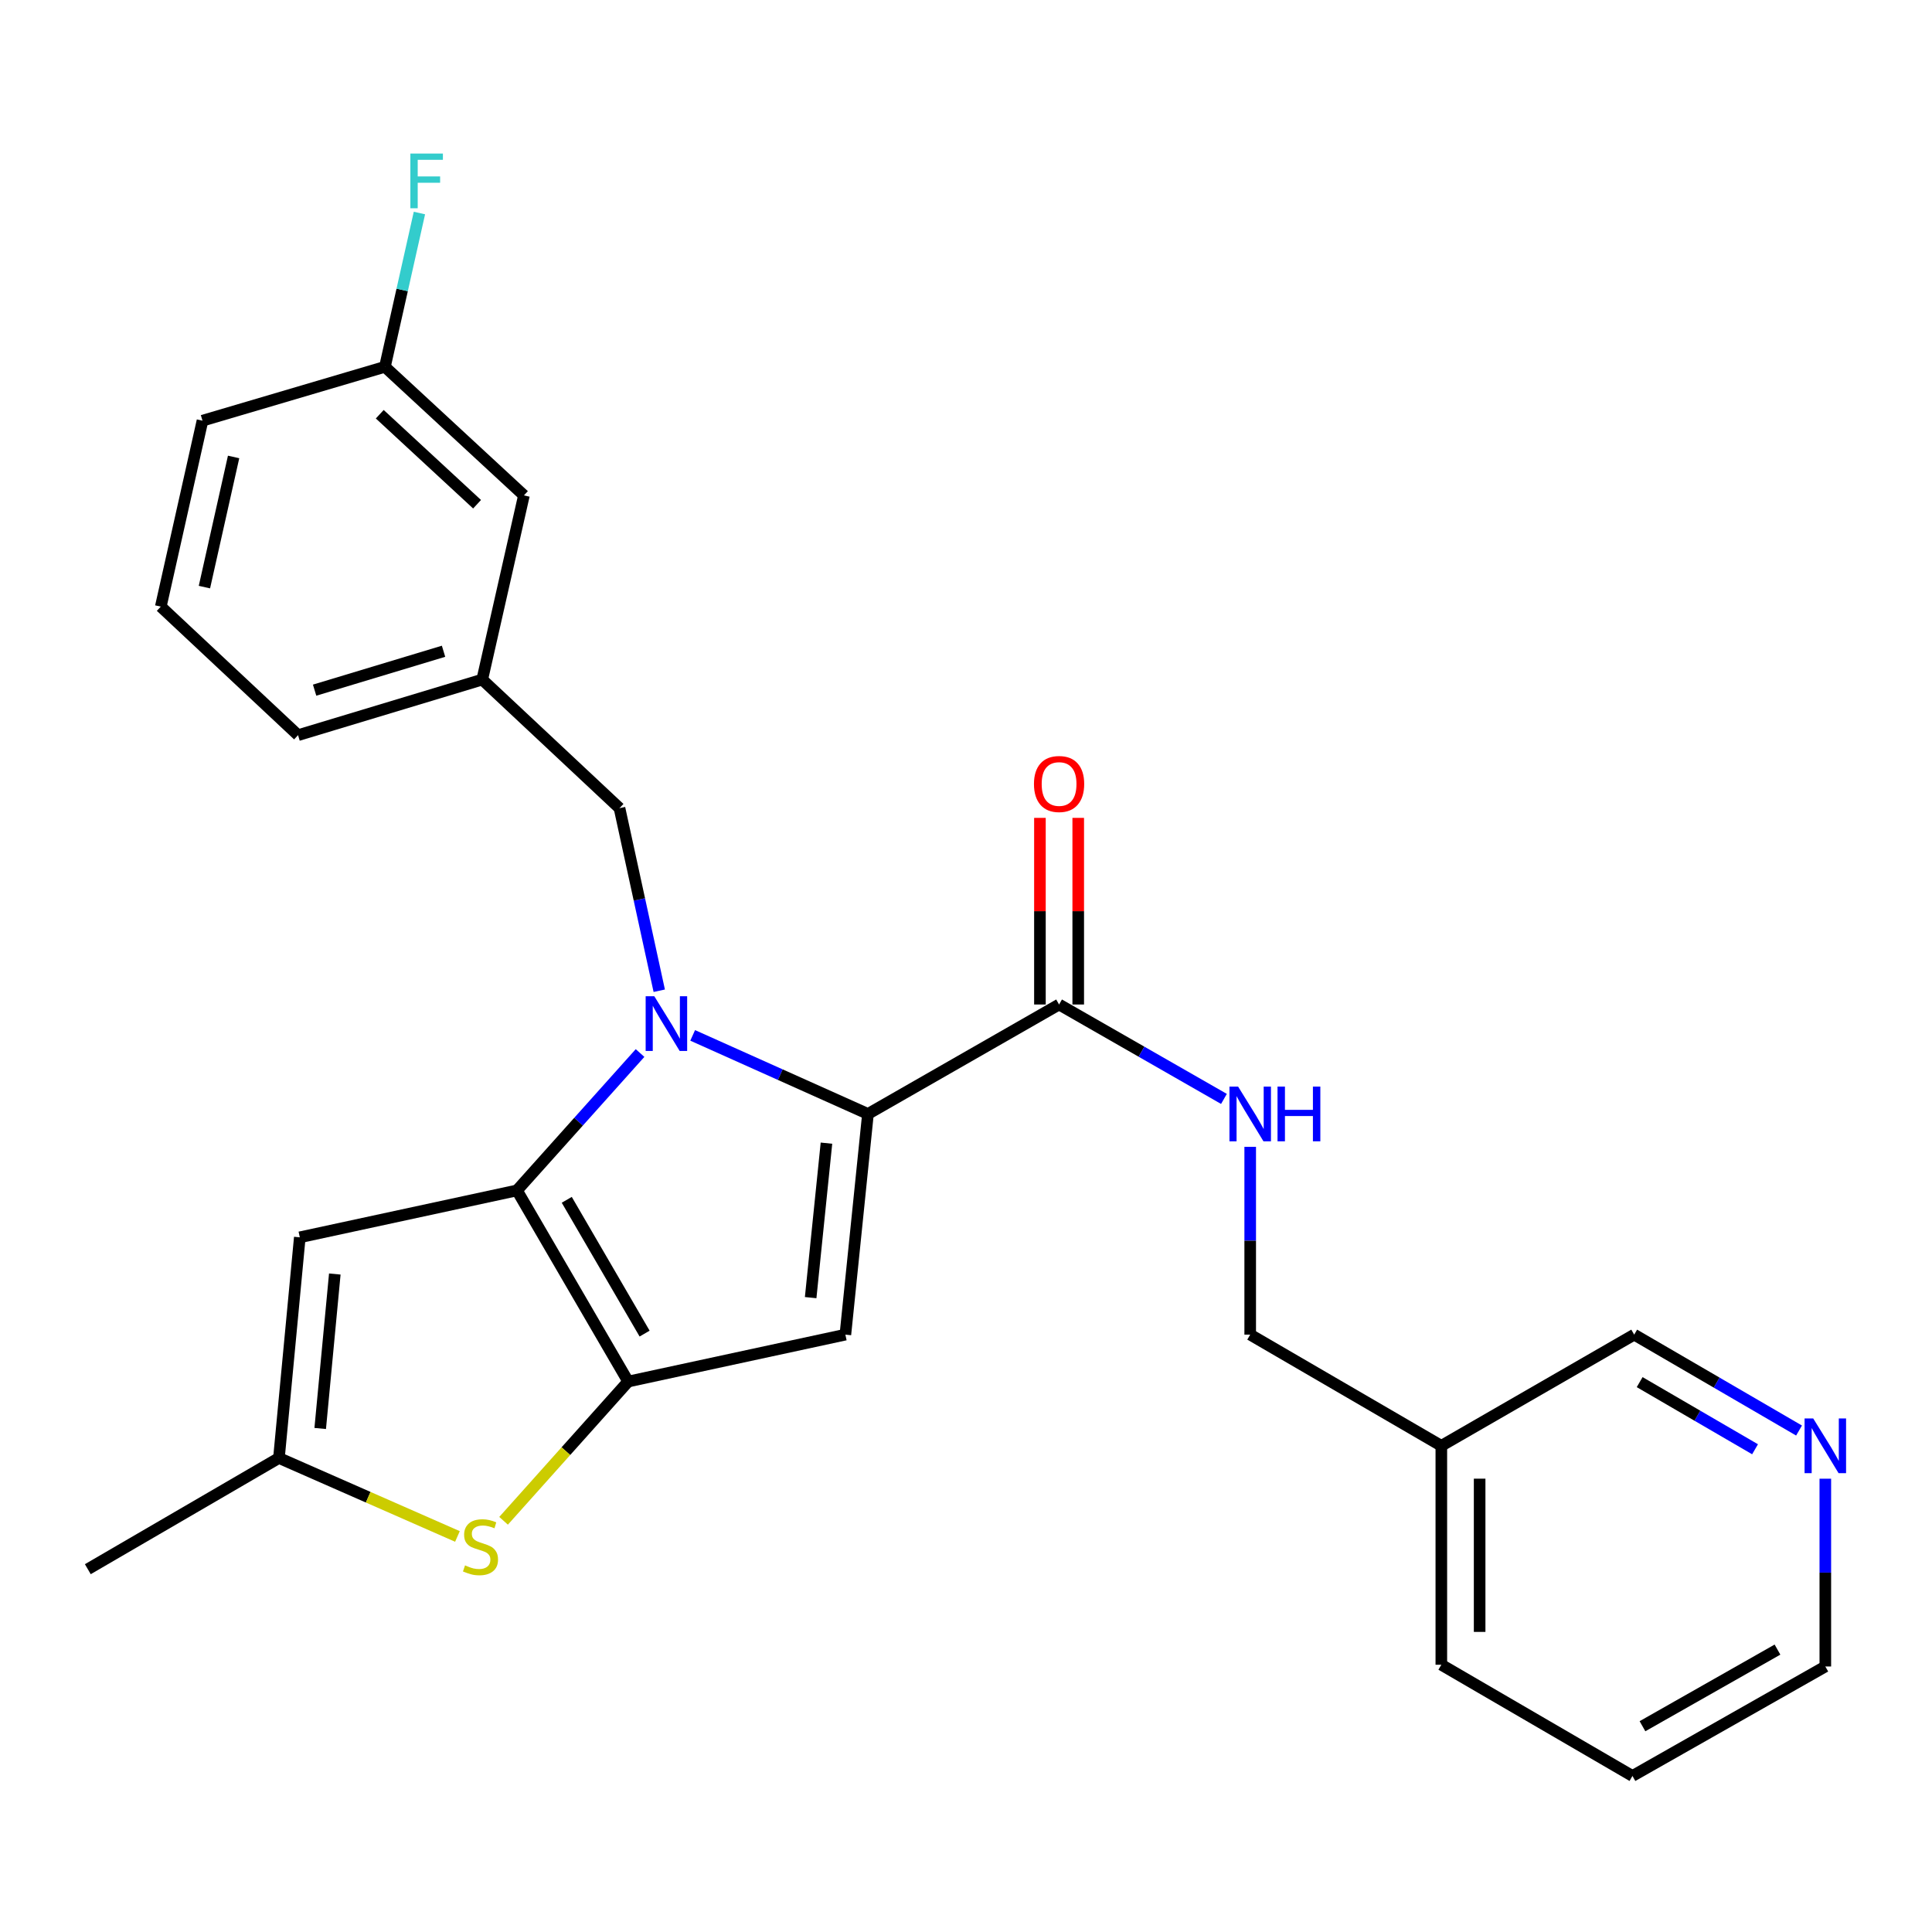 <?xml version='1.0' encoding='iso-8859-1'?>
<svg version='1.1' baseProfile='full'
              xmlns='http://www.w3.org/2000/svg'
                      xmlns:rdkit='http://www.rdkit.org/xml'
                      xmlns:xlink='http://www.w3.org/1999/xlink'
                  xml:space='preserve'
width='1000px' height='1000px' viewBox='0 0 1000 1000'>
<!-- END OF HEADER -->
<rect style='opacity:1.0;fill:#FFFFFF;stroke:none' width='1000' height='1000' x='0' y='0'> </rect>
<path class='bond-0' d='M 844.954,919.233 L 944.783,862.572' style='fill:none;fill-rule:evenodd;stroke:#000000;stroke-width:6px;stroke-linecap:butt;stroke-linejoin:miter;stroke-opacity:1' />
<path class='bond-0' d='M 850.142,893.49 L 920.022,853.828' style='fill:none;fill-rule:evenodd;stroke:#000000;stroke-width:6px;stroke-linecap:butt;stroke-linejoin:miter;stroke-opacity:1' />
<path class='bond-1' d='M 844.954,919.233 L 746.029,861.668' style='fill:none;fill-rule:evenodd;stroke:#000000;stroke-width:6px;stroke-linecap:butt;stroke-linejoin:miter;stroke-opacity:1' />
<path class='bond-2' d='M 548.178,519.929 L 590.846,544.363' style='fill:none;fill-rule:evenodd;stroke:#000000;stroke-width:6px;stroke-linecap:butt;stroke-linejoin:miter;stroke-opacity:1' />
<path class='bond-2' d='M 590.846,544.363 L 633.513,568.797' style='fill:none;fill-rule:evenodd;stroke:#0000FF;stroke-width:6px;stroke-linecap:butt;stroke-linejoin:miter;stroke-opacity:1' />
<path class='bond-3' d='M 558.091,519.929 L 558.091,471.63' style='fill:none;fill-rule:evenodd;stroke:#000000;stroke-width:6px;stroke-linecap:butt;stroke-linejoin:miter;stroke-opacity:1' />
<path class='bond-3' d='M 558.091,471.63 L 558.091,423.33' style='fill:none;fill-rule:evenodd;stroke:#FF0000;stroke-width:6px;stroke-linecap:butt;stroke-linejoin:miter;stroke-opacity:1' />
<path class='bond-3' d='M 538.264,519.929 L 538.264,471.63' style='fill:none;fill-rule:evenodd;stroke:#000000;stroke-width:6px;stroke-linecap:butt;stroke-linejoin:miter;stroke-opacity:1' />
<path class='bond-3' d='M 538.264,471.63 L 538.264,423.33' style='fill:none;fill-rule:evenodd;stroke:#FF0000;stroke-width:6px;stroke-linecap:butt;stroke-linejoin:miter;stroke-opacity:1' />
<path class='bond-4' d='M 548.178,519.929 L 449.252,576.579' style='fill:none;fill-rule:evenodd;stroke:#000000;stroke-width:6px;stroke-linecap:butt;stroke-linejoin:miter;stroke-opacity:1' />
<path class='bond-5' d='M 647.103,593.595 L 647.103,642.199' style='fill:none;fill-rule:evenodd;stroke:#0000FF;stroke-width:6px;stroke-linecap:butt;stroke-linejoin:miter;stroke-opacity:1' />
<path class='bond-5' d='M 647.103,642.199 L 647.103,690.804' style='fill:none;fill-rule:evenodd;stroke:#000000;stroke-width:6px;stroke-linecap:butt;stroke-linejoin:miter;stroke-opacity:1' />
<path class='bond-6' d='M 944.783,862.572 L 944.783,813.972' style='fill:none;fill-rule:evenodd;stroke:#000000;stroke-width:6px;stroke-linecap:butt;stroke-linejoin:miter;stroke-opacity:1' />
<path class='bond-6' d='M 944.783,813.972 L 944.783,765.373' style='fill:none;fill-rule:evenodd;stroke:#0000FF;stroke-width:6px;stroke-linecap:butt;stroke-linejoin:miter;stroke-opacity:1' />
<path class='bond-7' d='M 331.292,545.043 L 299.437,580.599' style='fill:none;fill-rule:evenodd;stroke:#0000FF;stroke-width:6px;stroke-linecap:butt;stroke-linejoin:miter;stroke-opacity:1' />
<path class='bond-7' d='M 299.437,580.599 L 267.582,616.156' style='fill:none;fill-rule:evenodd;stroke:#000000;stroke-width:6px;stroke-linecap:butt;stroke-linejoin:miter;stroke-opacity:1' />
<path class='bond-8' d='M 358.528,535.915 L 403.89,556.247' style='fill:none;fill-rule:evenodd;stroke:#0000FF;stroke-width:6px;stroke-linecap:butt;stroke-linejoin:miter;stroke-opacity:1' />
<path class='bond-8' d='M 403.89,556.247 L 449.252,576.579' style='fill:none;fill-rule:evenodd;stroke:#000000;stroke-width:6px;stroke-linecap:butt;stroke-linejoin:miter;stroke-opacity:1' />
<path class='bond-9' d='M 341.226,512.807 L 330.939,465.556' style='fill:none;fill-rule:evenodd;stroke:#0000FF;stroke-width:6px;stroke-linecap:butt;stroke-linejoin:miter;stroke-opacity:1' />
<path class='bond-9' d='M 330.939,465.556 L 320.653,418.305' style='fill:none;fill-rule:evenodd;stroke:#000000;stroke-width:6px;stroke-linecap:butt;stroke-linejoin:miter;stroke-opacity:1' />
<path class='bond-10' d='M 437.566,690.804 L 325.147,715.081' style='fill:none;fill-rule:evenodd;stroke:#000000;stroke-width:6px;stroke-linecap:butt;stroke-linejoin:miter;stroke-opacity:1' />
<path class='bond-11' d='M 437.566,690.804 L 449.252,576.579' style='fill:none;fill-rule:evenodd;stroke:#000000;stroke-width:6px;stroke-linecap:butt;stroke-linejoin:miter;stroke-opacity:1' />
<path class='bond-11' d='M 419.595,671.652 L 427.775,591.695' style='fill:none;fill-rule:evenodd;stroke:#000000;stroke-width:6px;stroke-linecap:butt;stroke-linejoin:miter;stroke-opacity:1' />
<path class='bond-12' d='M 325.147,715.081 L 267.582,616.156' style='fill:none;fill-rule:evenodd;stroke:#000000;stroke-width:6px;stroke-linecap:butt;stroke-linejoin:miter;stroke-opacity:1' />
<path class='bond-12' d='M 333.649,690.271 L 293.354,621.023' style='fill:none;fill-rule:evenodd;stroke:#000000;stroke-width:6px;stroke-linecap:butt;stroke-linejoin:miter;stroke-opacity:1' />
<path class='bond-13' d='M 325.147,715.081 L 292.898,751.122' style='fill:none;fill-rule:evenodd;stroke:#000000;stroke-width:6px;stroke-linecap:butt;stroke-linejoin:miter;stroke-opacity:1' />
<path class='bond-13' d='M 292.898,751.122 L 260.649,787.163' style='fill:none;fill-rule:evenodd;stroke:#CCCC00;stroke-width:6px;stroke-linecap:butt;stroke-linejoin:miter;stroke-opacity:1' />
<path class='bond-14' d='M 267.582,616.156 L 155.175,640.433' style='fill:none;fill-rule:evenodd;stroke:#000000;stroke-width:6px;stroke-linecap:butt;stroke-linejoin:miter;stroke-opacity:1' />
<path class='bond-15' d='M 155.175,640.433 L 144.38,754.647' style='fill:none;fill-rule:evenodd;stroke:#000000;stroke-width:6px;stroke-linecap:butt;stroke-linejoin:miter;stroke-opacity:1' />
<path class='bond-15' d='M 173.294,659.43 L 165.738,739.38' style='fill:none;fill-rule:evenodd;stroke:#000000;stroke-width:6px;stroke-linecap:butt;stroke-linejoin:miter;stroke-opacity:1' />
<path class='bond-16' d='M 144.38,754.647 L 45.455,812.211' style='fill:none;fill-rule:evenodd;stroke:#000000;stroke-width:6px;stroke-linecap:butt;stroke-linejoin:miter;stroke-opacity:1' />
<path class='bond-17' d='M 144.38,754.647 L 190.577,774.958' style='fill:none;fill-rule:evenodd;stroke:#000000;stroke-width:6px;stroke-linecap:butt;stroke-linejoin:miter;stroke-opacity:1' />
<path class='bond-17' d='M 190.577,774.958 L 236.774,795.269' style='fill:none;fill-rule:evenodd;stroke:#CCCC00;stroke-width:6px;stroke-linecap:butt;stroke-linejoin:miter;stroke-opacity:1' />
<path class='bond-18' d='M 271.184,256.418 L 199.235,189.865' style='fill:none;fill-rule:evenodd;stroke:#000000;stroke-width:6px;stroke-linecap:butt;stroke-linejoin:miter;stroke-opacity:1' />
<path class='bond-18' d='M 246.929,260.99 L 196.564,214.403' style='fill:none;fill-rule:evenodd;stroke:#000000;stroke-width:6px;stroke-linecap:butt;stroke-linejoin:miter;stroke-opacity:1' />
<path class='bond-19' d='M 271.184,256.418 L 249.606,351.752' style='fill:none;fill-rule:evenodd;stroke:#000000;stroke-width:6px;stroke-linecap:butt;stroke-linejoin:miter;stroke-opacity:1' />
<path class='bond-20' d='M 320.653,418.305 L 249.606,351.752' style='fill:none;fill-rule:evenodd;stroke:#000000;stroke-width:6px;stroke-linecap:butt;stroke-linejoin:miter;stroke-opacity:1' />
<path class='bond-21' d='M 199.235,189.865 L 208.164,150.065' style='fill:none;fill-rule:evenodd;stroke:#000000;stroke-width:6px;stroke-linecap:butt;stroke-linejoin:miter;stroke-opacity:1' />
<path class='bond-21' d='M 208.164,150.065 L 217.094,110.264' style='fill:none;fill-rule:evenodd;stroke:#33CCCC;stroke-width:6px;stroke-linecap:butt;stroke-linejoin:miter;stroke-opacity:1' />
<path class='bond-22' d='M 199.235,189.865 L 104.803,217.744' style='fill:none;fill-rule:evenodd;stroke:#000000;stroke-width:6px;stroke-linecap:butt;stroke-linejoin:miter;stroke-opacity:1' />
<path class='bond-23' d='M 249.606,351.752 L 154.271,380.523' style='fill:none;fill-rule:evenodd;stroke:#000000;stroke-width:6px;stroke-linecap:butt;stroke-linejoin:miter;stroke-opacity:1' />
<path class='bond-23' d='M 229.577,337.087 L 162.843,357.226' style='fill:none;fill-rule:evenodd;stroke:#000000;stroke-width:6px;stroke-linecap:butt;stroke-linejoin:miter;stroke-opacity:1' />
<path class='bond-24' d='M 83.225,313.982 L 154.271,380.523' style='fill:none;fill-rule:evenodd;stroke:#000000;stroke-width:6px;stroke-linecap:butt;stroke-linejoin:miter;stroke-opacity:1' />
<path class='bond-25' d='M 83.225,313.982 L 104.803,217.744' style='fill:none;fill-rule:evenodd;stroke:#000000;stroke-width:6px;stroke-linecap:butt;stroke-linejoin:miter;stroke-opacity:1' />
<path class='bond-25' d='M 105.808,303.884 L 120.913,236.518' style='fill:none;fill-rule:evenodd;stroke:#000000;stroke-width:6px;stroke-linecap:butt;stroke-linejoin:miter;stroke-opacity:1' />
<path class='bond-26' d='M 931.182,740.444 L 888.52,715.624' style='fill:none;fill-rule:evenodd;stroke:#0000FF;stroke-width:6px;stroke-linecap:butt;stroke-linejoin:miter;stroke-opacity:1' />
<path class='bond-26' d='M 888.52,715.624 L 845.857,690.804' style='fill:none;fill-rule:evenodd;stroke:#000000;stroke-width:6px;stroke-linecap:butt;stroke-linejoin:miter;stroke-opacity:1' />
<path class='bond-26' d='M 908.413,750.136 L 878.549,732.762' style='fill:none;fill-rule:evenodd;stroke:#0000FF;stroke-width:6px;stroke-linecap:butt;stroke-linejoin:miter;stroke-opacity:1' />
<path class='bond-26' d='M 878.549,732.762 L 848.686,715.388' style='fill:none;fill-rule:evenodd;stroke:#000000;stroke-width:6px;stroke-linecap:butt;stroke-linejoin:miter;stroke-opacity:1' />
<path class='bond-27' d='M 845.857,690.804 L 746.029,748.357' style='fill:none;fill-rule:evenodd;stroke:#000000;stroke-width:6px;stroke-linecap:butt;stroke-linejoin:miter;stroke-opacity:1' />
<path class='bond-28' d='M 746.029,748.357 L 746.029,861.668' style='fill:none;fill-rule:evenodd;stroke:#000000;stroke-width:6px;stroke-linecap:butt;stroke-linejoin:miter;stroke-opacity:1' />
<path class='bond-28' d='M 765.856,765.354 L 765.856,844.672' style='fill:none;fill-rule:evenodd;stroke:#000000;stroke-width:6px;stroke-linecap:butt;stroke-linejoin:miter;stroke-opacity:1' />
<path class='bond-29' d='M 746.029,748.357 L 647.103,690.804' style='fill:none;fill-rule:evenodd;stroke:#000000;stroke-width:6px;stroke-linecap:butt;stroke-linejoin:miter;stroke-opacity:1' />
<path  class='atom-2' d='M 640.843 562.419
L 650.123 577.419
Q 651.043 578.899, 652.523 581.579
Q 654.003 584.259, 654.083 584.419
L 654.083 562.419
L 657.843 562.419
L 657.843 590.739
L 653.963 590.739
L 644.003 574.339
Q 642.843 572.419, 641.603 570.219
Q 640.403 568.019, 640.043 567.339
L 640.043 590.739
L 636.363 590.739
L 636.363 562.419
L 640.843 562.419
' fill='#0000FF'/>
<path  class='atom-2' d='M 661.243 562.419
L 665.083 562.419
L 665.083 574.459
L 679.563 574.459
L 679.563 562.419
L 683.403 562.419
L 683.403 590.739
L 679.563 590.739
L 679.563 577.659
L 665.083 577.659
L 665.083 590.739
L 661.243 590.739
L 661.243 562.419
' fill='#0000FF'/>
<path  class='atom-3' d='M 535.178 405.795
Q 535.178 398.995, 538.538 395.195
Q 541.898 391.395, 548.178 391.395
Q 554.458 391.395, 557.818 395.195
Q 561.178 398.995, 561.178 405.795
Q 561.178 412.675, 557.778 416.595
Q 554.378 420.475, 548.178 420.475
Q 541.938 420.475, 538.538 416.595
Q 535.178 412.715, 535.178 405.795
M 548.178 417.275
Q 552.498 417.275, 554.818 414.395
Q 557.178 411.475, 557.178 405.795
Q 557.178 400.235, 554.818 397.435
Q 552.498 394.595, 548.178 394.595
Q 543.858 394.595, 541.498 397.395
Q 539.178 400.195, 539.178 405.795
Q 539.178 411.515, 541.498 414.395
Q 543.858 417.275, 548.178 417.275
' fill='#FF0000'/>
<path  class='atom-5' d='M 338.67 515.66
L 347.95 530.66
Q 348.87 532.14, 350.35 534.82
Q 351.83 537.5, 351.91 537.66
L 351.91 515.66
L 355.67 515.66
L 355.67 543.98
L 351.79 543.98
L 341.83 527.58
Q 340.67 525.66, 339.43 523.46
Q 338.23 521.26, 337.87 520.58
L 337.87 543.98
L 334.19 543.98
L 334.19 515.66
L 338.67 515.66
' fill='#0000FF'/>
<path  class='atom-12' d='M 240.703 810.233
Q 241.023 810.353, 242.343 810.913
Q 243.663 811.473, 245.103 811.833
Q 246.583 812.153, 248.023 812.153
Q 250.703 812.153, 252.263 810.873
Q 253.823 809.553, 253.823 807.273
Q 253.823 805.713, 253.023 804.753
Q 252.263 803.793, 251.063 803.273
Q 249.863 802.753, 247.863 802.153
Q 245.343 801.393, 243.823 800.673
Q 242.343 799.953, 241.263 798.433
Q 240.223 796.913, 240.223 794.353
Q 240.223 790.793, 242.623 788.593
Q 245.063 786.393, 249.863 786.393
Q 253.143 786.393, 256.863 787.953
L 255.943 791.033
Q 252.543 789.633, 249.983 789.633
Q 247.223 789.633, 245.703 790.793
Q 244.183 791.913, 244.223 793.873
Q 244.223 795.393, 244.983 796.313
Q 245.783 797.233, 246.903 797.753
Q 248.063 798.273, 249.983 798.873
Q 252.543 799.673, 254.063 800.473
Q 255.583 801.273, 256.663 802.913
Q 257.783 804.513, 257.783 807.273
Q 257.783 811.193, 255.143 813.313
Q 252.543 815.393, 248.183 815.393
Q 245.663 815.393, 243.743 814.833
Q 241.863 814.313, 239.623 813.393
L 240.703 810.233
' fill='#CCCC00'/>
<path  class='atom-16' d='M 212.404 79.478
L 229.244 79.478
L 229.244 82.719
L 216.204 82.719
L 216.204 91.319
L 227.804 91.319
L 227.804 94.599
L 216.204 94.599
L 216.204 107.799
L 212.404 107.799
L 212.404 79.478
' fill='#33CCCC'/>
<path  class='atom-22' d='M 938.523 734.197
L 947.803 749.197
Q 948.723 750.677, 950.203 753.357
Q 951.683 756.037, 951.763 756.197
L 951.763 734.197
L 955.523 734.197
L 955.523 762.517
L 951.643 762.517
L 941.683 746.117
Q 940.523 744.197, 939.283 741.997
Q 938.083 739.797, 937.723 739.117
L 937.723 762.517
L 934.043 762.517
L 934.043 734.197
L 938.523 734.197
' fill='#0000FF'/>
</svg>
